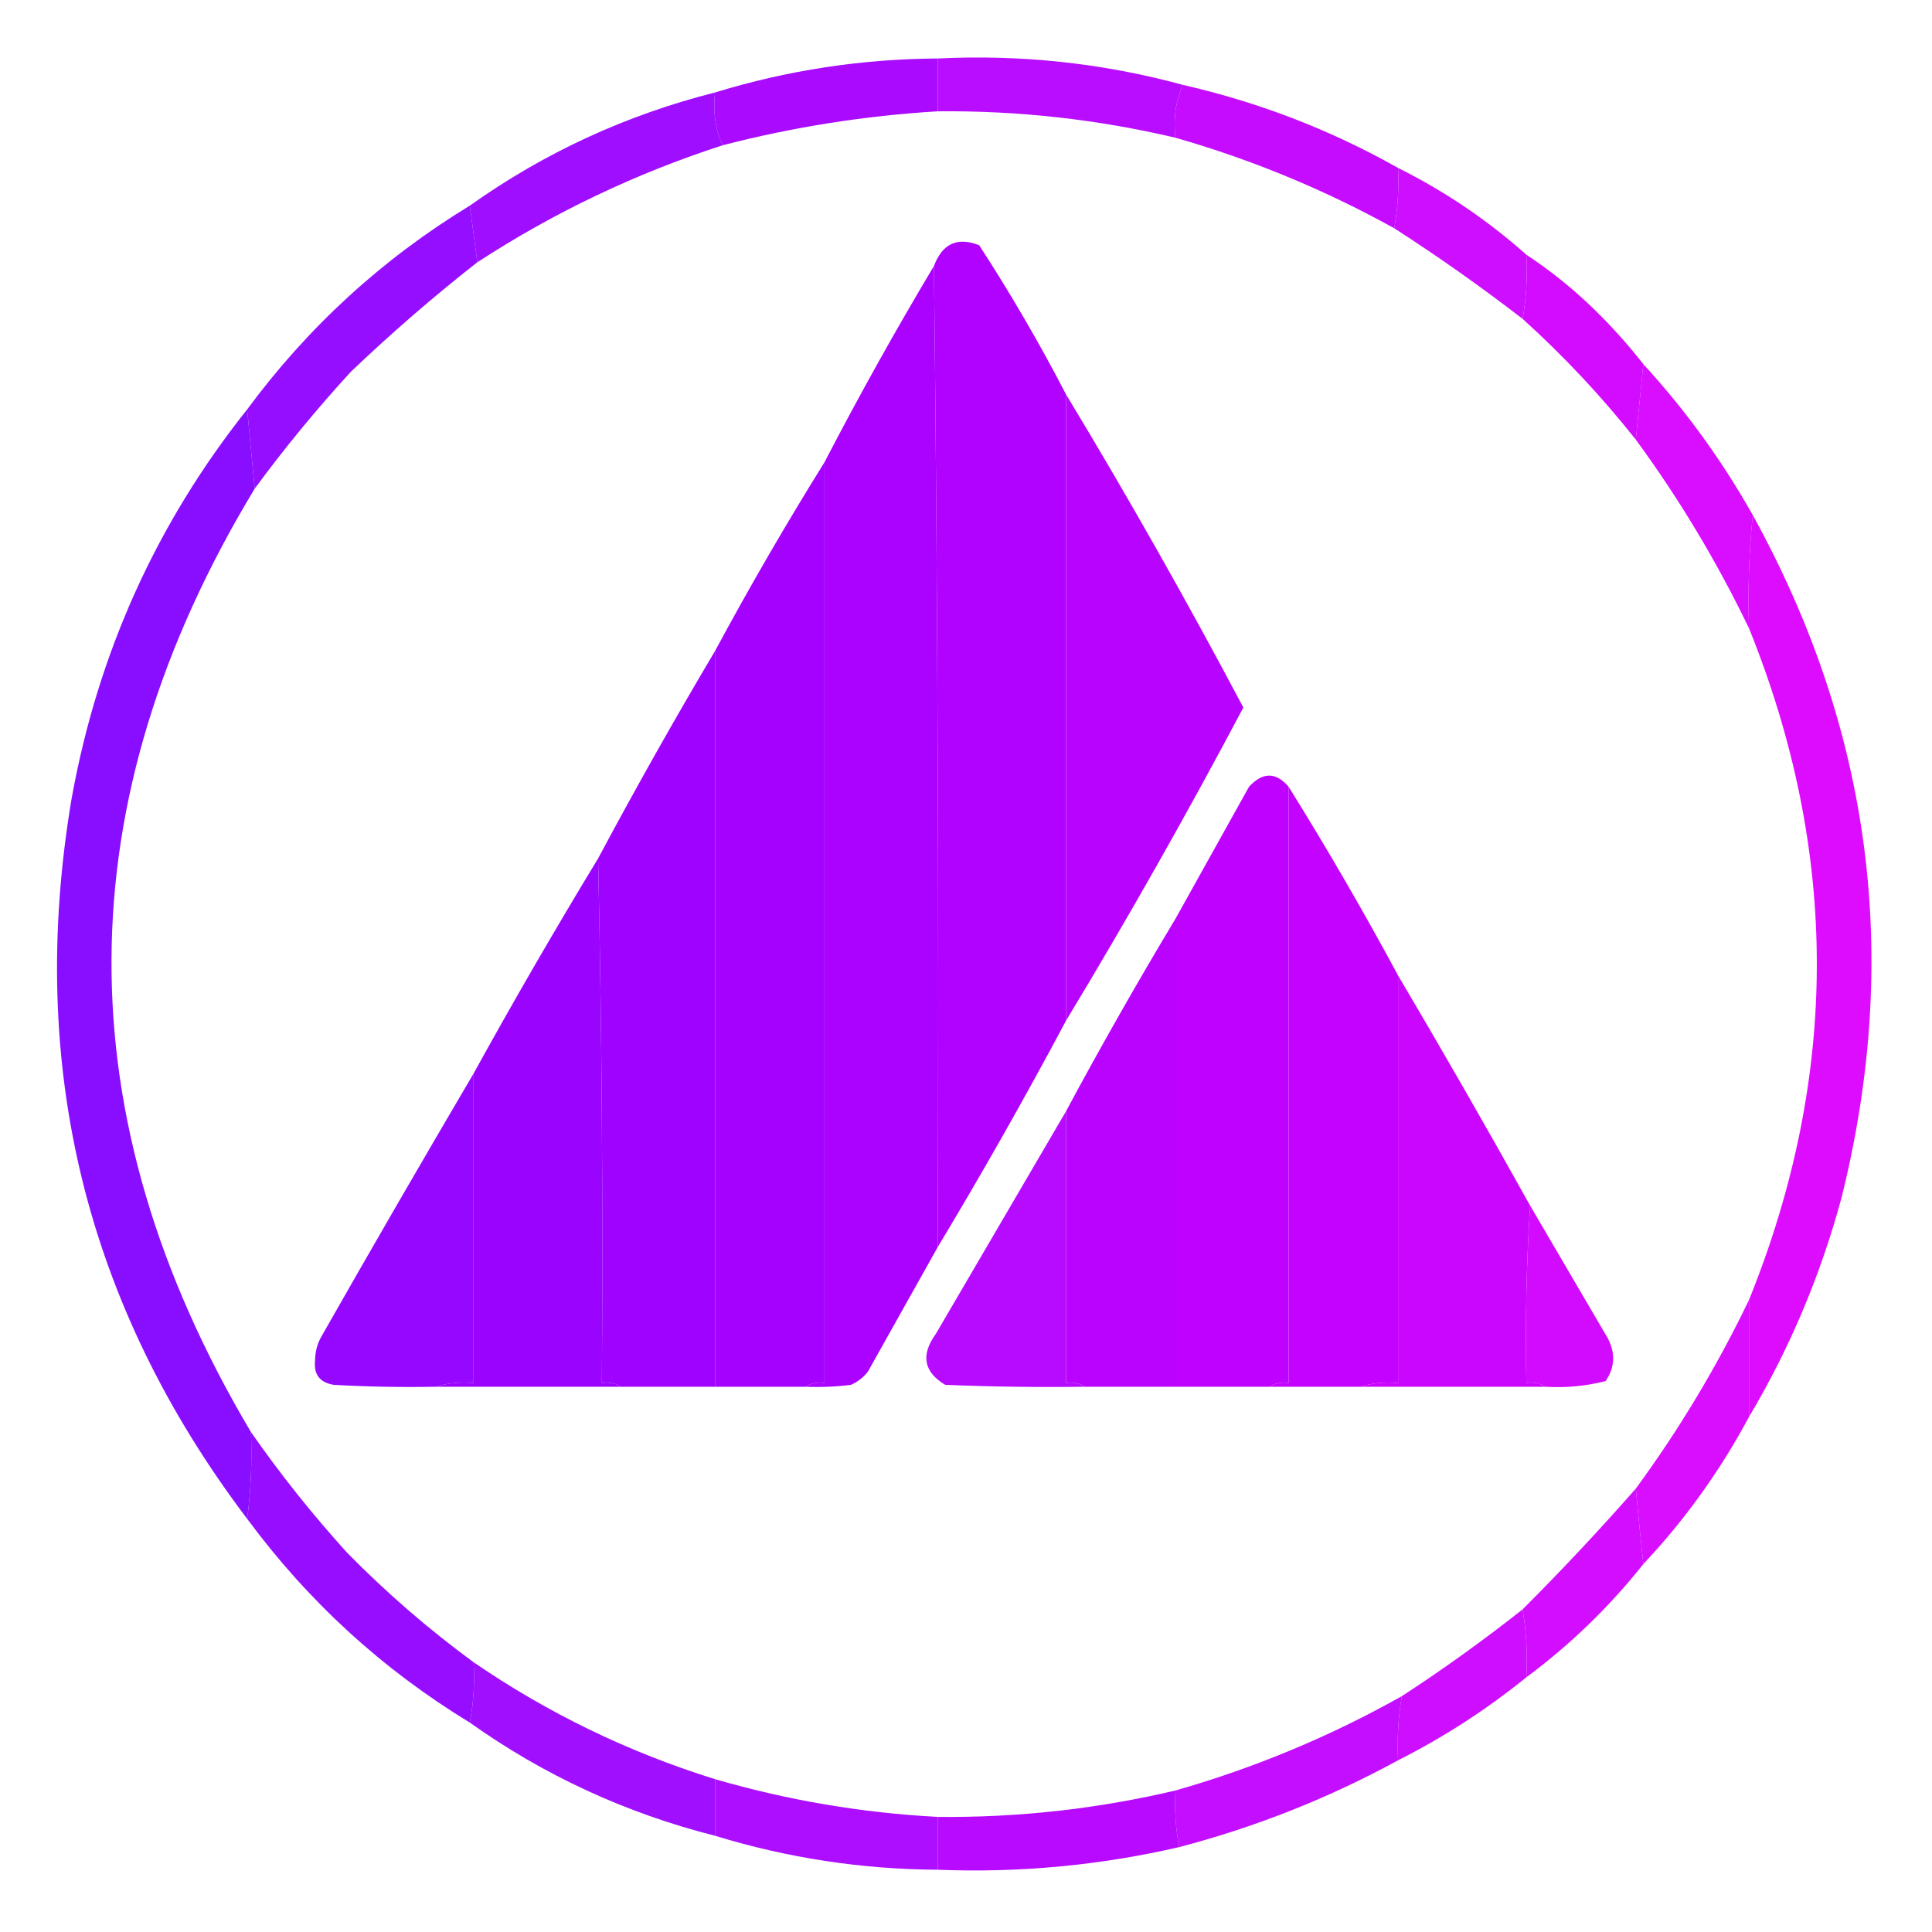 <?xml version="1.0" encoding="UTF-8"?>
<!DOCTYPE svg PUBLIC "-//W3C//DTD SVG 1.1//EN" "http://www.w3.org/Graphics/SVG/1.1/DTD/svg11.dtd">
<svg xmlns="http://www.w3.org/2000/svg" version="1.1" width="512px" height="512px" style="shape-rendering:geometricPrecision; text-rendering:geometricPrecision; image-rendering:optimizeQuality; fill-rule:evenodd; clip-rule:evenodd" xmlns:xlink="http://www.w3.org/1999/xlink">
<g><path style="opacity:0.946" fill="#b600ff" d="M 248.5,15.5 C 270.677,14.409 292.344,16.742 313.5,22.5C 311.564,26.715 310.897,31.381 311.5,36.5C 290.797,31.621 269.797,29.287 248.5,29.5C 248.5,24.833 248.5,20.167 248.5,15.5 Z"/></g>
<g><path style="opacity:0.954" fill="#a700ff" d="M 248.5,15.5 C 248.5,20.167 248.5,24.833 248.5,29.5C 229.195,30.662 210.195,33.662 191.5,38.5C 189.564,34.285 188.897,29.619 189.5,24.5C 208.687,18.616 228.354,15.616 248.5,15.5 Z"/></g>
<g><path style="opacity:0.951" fill="#c200ff" d="M 313.5,22.5 C 333.634,27.097 352.634,34.43 370.5,44.5C 370.761,49.714 370.428,55.047 369.5,60.5C 351.102,50.303 331.768,42.303 311.5,36.5C 310.897,31.381 311.564,26.715 313.5,22.5 Z"/></g>
<g><path style="opacity:0.944" fill="#9b00ff" d="M 189.5,24.5 C 188.897,29.619 189.564,34.285 191.5,38.5C 168.449,45.96 146.783,56.293 126.5,69.5C 125.833,64.5 125.167,59.5 124.5,54.5C 144.189,40.493 165.855,30.493 189.5,24.5 Z"/></g>
<g><path style="opacity:0.942" fill="#cb00ff" d="M 370.5,44.5 C 382.908,50.694 394.241,58.361 404.5,67.5C 404.822,73.358 404.489,79.025 403.5,84.5C 392.48,75.996 381.147,67.996 369.5,60.5C 370.428,55.047 370.761,49.714 370.5,44.5 Z"/></g>
<g><path style="opacity:0.993" fill="#b100ff" d="M 282.5,104.5 C 282.5,159.833 282.5,215.167 282.5,270.5C 271.669,290.833 260.336,310.833 248.5,330.5C 248.833,243.665 248.499,156.998 247.5,70.5C 249.732,64.548 253.732,62.714 259.5,65C 267.821,77.812 275.488,90.978 282.5,104.5 Z"/></g>
<g><path style="opacity:0.955" fill="#d100ff" d="M 404.5,67.5 C 410.896,71.717 416.896,76.55 422.5,82C 427.192,86.582 431.526,91.416 435.5,96.5C 434.833,103.167 434.167,109.833 433.5,116.5C 424.418,105.029 414.418,94.362 403.5,84.5C 404.489,79.025 404.822,73.358 404.5,67.5 Z"/></g>
<g><path style="opacity:0.993" fill="#ab00ff" d="M 247.5,70.5 C 248.499,156.998 248.833,243.665 248.5,330.5C 242.345,341.473 236.179,352.473 230,363.5C 228.786,365.049 227.286,366.215 225.5,367C 221.514,367.499 217.514,367.666 213.5,367.5C 214.919,366.549 216.585,366.216 218.5,366.5C 218.5,285.167 218.5,203.833 218.5,122.5C 227.648,104.871 237.314,87.538 247.5,70.5 Z"/></g>
<g><path style="opacity:0.942" fill="#8f00ff" d="M 124.5,54.5 C 125.167,59.5 125.833,64.5 126.5,69.5C 114.938,78.558 103.772,88.225 93,98.5C 83.88,108.441 75.38,118.774 67.5,129.5C 66.833,122.5 66.167,115.5 65.5,108.5C 81.687,86.594 101.354,68.594 124.5,54.5 Z"/></g>
<g><path style="opacity:0.946" fill="#d700ff" d="M 435.5,96.5 C 446.683,108.691 456.349,122.024 464.5,136.5C 463.506,146.319 463.173,156.319 463.5,166.5C 455.037,148.907 445.037,132.24 433.5,116.5C 434.167,109.833 434.833,103.167 435.5,96.5 Z"/></g>
<g><path style="opacity:0.985" fill="#b800ff" d="M 282.5,104.5 C 298.915,131.655 314.582,159.321 329.5,187.5C 314.582,215.679 298.915,243.345 282.5,270.5C 282.5,215.167 282.5,159.833 282.5,104.5 Z"/></g>
<g><path style="opacity:0.994" fill="#a500ff" d="M 218.5,122.5 C 218.5,203.833 218.5,285.167 218.5,366.5C 216.585,366.216 214.919,366.549 213.5,367.5C 205.5,367.5 197.5,367.5 189.5,367.5C 189.5,302.5 189.5,237.5 189.5,172.5C 198.677,155.471 208.343,138.804 218.5,122.5 Z"/></g>
<g><path style="opacity:0.951" fill="#dd00ff" d="M 464.5,136.5 C 496.019,193.652 503.852,253.986 488,317.5C 482.435,338.058 474.268,357.392 463.5,375.5C 463.5,365.167 463.5,354.833 463.5,344.5C 487.471,285.165 487.471,225.832 463.5,166.5C 463.173,156.319 463.506,146.319 464.5,136.5 Z"/></g>
<g><path style="opacity:0.946" fill="#8300ff" d="M 65.5,108.5 C 66.167,115.5 66.833,122.5 67.5,129.5C 17.231,212.625 16.898,295.958 66.5,379.5C 66.825,387.352 66.492,395.018 65.5,402.5C 22.579,345.811 7.079,282.144 19,211.5C 25.953,173.074 41.453,138.74 65.5,108.5 Z"/></g>
<g><path style="opacity:0.991" fill="#9f00ff" d="M 189.5,172.5 C 189.5,237.5 189.5,302.5 189.5,367.5C 181.167,367.5 172.833,367.5 164.5,367.5C 163.081,366.549 161.415,366.216 159.5,366.5C 159.832,319.997 159.499,273.664 158.5,227.5C 168.441,208.906 178.774,190.572 189.5,172.5 Z"/></g>
<g><path style="opacity:0.991" fill="#be00ff" d="M 341.5,208.5 C 341.5,261.167 341.5,313.833 341.5,366.5C 339.585,366.216 337.919,366.549 336.5,367.5C 328.167,367.5 319.833,367.5 311.5,367.5C 311.5,326.167 311.5,284.833 311.5,243.5C 317.976,231.888 324.476,220.221 331,208.5C 334.63,204.561 338.13,204.561 341.5,208.5 Z"/></g>
<g><path style="opacity:0.991" fill="#c400ff" d="M 341.5,208.5 C 351.668,224.831 361.335,241.498 370.5,258.5C 370.5,294.5 370.5,330.5 370.5,366.5C 366.958,366.187 363.625,366.521 360.5,367.5C 352.5,367.5 344.5,367.5 336.5,367.5C 337.919,366.549 339.585,366.216 341.5,366.5C 341.5,313.833 341.5,261.167 341.5,208.5 Z"/></g>
<g><path style="opacity:0.983" fill="#9900ff" d="M 158.5,227.5 C 159.499,273.664 159.832,319.997 159.5,366.5C 161.415,366.216 163.081,366.549 164.5,367.5C 148.167,367.5 131.833,367.5 115.5,367.5C 118.625,366.521 121.958,366.187 125.5,366.5C 125.5,339.167 125.5,311.833 125.5,284.5C 136.136,265.219 147.136,246.219 158.5,227.5 Z"/></g>
<g><path style="opacity:0.987" fill="#b800ff" d="M 311.5,243.5 C 311.5,284.833 311.5,326.167 311.5,367.5C 303.5,367.5 295.5,367.5 287.5,367.5C 286.081,366.549 284.415,366.216 282.5,366.5C 282.5,342.5 282.5,318.5 282.5,294.5C 291.775,277.238 301.441,260.238 311.5,243.5 Z"/></g>
<g><path style="opacity:0.974" fill="#ca00ff" d="M 370.5,258.5 C 382.404,278.635 394.071,298.968 405.5,319.5C 404.504,334.991 404.17,350.658 404.5,366.5C 406.415,366.216 408.081,366.549 409.5,367.5C 393.167,367.5 376.833,367.5 360.5,367.5C 363.625,366.521 366.958,366.187 370.5,366.5C 370.5,330.5 370.5,294.5 370.5,258.5 Z"/></g>
<g><path style="opacity:0.97" fill="#9200ff" d="M 125.5,284.5 C 125.5,311.833 125.5,339.167 125.5,366.5C 121.958,366.187 118.625,366.521 115.5,367.5C 106.494,367.666 97.494,367.5 88.5,367C 84.758,366.425 83.092,364.259 83.5,360.5C 83.515,358.366 84.015,356.366 85,354.5C 98.364,330.998 111.864,307.665 125.5,284.5 Z"/></g>
<g><path style="opacity:0.957" fill="#b200ff" d="M 282.5,294.5 C 282.5,318.5 282.5,342.5 282.5,366.5C 284.415,366.216 286.081,366.549 287.5,367.5C 275.162,367.667 262.829,367.5 250.5,367C 244.789,363.581 243.955,359.081 248,353.5C 259.527,333.77 271.027,314.104 282.5,294.5 Z"/></g>
<g><path style="opacity:0.957" fill="#d000ff" d="M 405.5,319.5 C 412.307,331.104 419.14,342.77 426,354.5C 428.16,358.519 427.994,362.353 425.5,366C 420.264,367.339 414.93,367.839 409.5,367.5C 408.081,366.549 406.415,366.216 404.5,366.5C 404.17,350.658 404.504,334.991 405.5,319.5 Z"/></g>
<g><path style="opacity:0.943" fill="#d800ff" d="M 463.5,344.5 C 463.5,354.833 463.5,365.167 463.5,375.5C 455.88,389.743 446.547,402.743 435.5,414.5C 434.799,407.933 434.132,401.267 433.5,394.5C 445.037,378.76 455.037,362.093 463.5,344.5 Z"/></g>
<g><path style="opacity:0.946" fill="#d100ff" d="M 433.5,394.5 C 434.132,401.267 434.799,407.933 435.5,414.5C 426.462,425.872 416.129,435.872 404.5,444.5C 404.823,438.31 404.49,432.31 403.5,426.5C 413.894,416.109 423.894,405.442 433.5,394.5 Z"/></g>
<g><path style="opacity:0.948" fill="#9000ff" d="M 66.5,379.5 C 74.259,390.644 82.759,401.311 92,411.5C 102.473,422.152 113.64,431.819 125.5,440.5C 125.821,446.026 125.488,451.36 124.5,456.5C 101.354,442.406 81.687,424.406 65.5,402.5C 66.492,395.018 66.825,387.352 66.5,379.5 Z"/></g>
<g><path style="opacity:0.939" fill="#cb00ff" d="M 403.5,426.5 C 404.49,432.31 404.823,438.31 404.5,444.5C 393.957,453.041 382.623,460.375 370.5,466.5C 370.214,460.741 370.548,455.075 371.5,449.5C 382.511,442.326 393.178,434.66 403.5,426.5 Z"/></g>
<g><path style="opacity:0.941" fill="#9b00ff" d="M 125.5,440.5 C 145.185,454.008 166.518,464.341 189.5,471.5C 189.5,476.5 189.5,481.5 189.5,486.5C 165.855,480.507 144.189,470.507 124.5,456.5C 125.488,451.36 125.821,446.026 125.5,440.5 Z"/></g>
<g><path style="opacity:0.944" fill="#c000ff" d="M 371.5,449.5 C 370.548,455.075 370.214,460.741 370.5,466.5C 352.168,476.504 332.835,484.17 312.5,489.5C 311.555,484.595 311.221,479.595 311.5,474.5C 332.525,468.496 352.525,460.162 371.5,449.5 Z"/></g>
<g><path style="opacity:0.942" fill="#a900ff" d="M 189.5,471.5 C 208.765,477.1 228.432,480.433 248.5,481.5C 248.5,486.167 248.5,490.833 248.5,495.5C 228.354,495.384 208.687,492.384 189.5,486.5C 189.5,481.5 189.5,476.5 189.5,471.5 Z"/></g>
<g><path style="opacity:0.96" fill="#b400ff" d="M 311.5,474.5 C 311.221,479.595 311.555,484.595 312.5,489.5C 291.449,494.357 270.116,496.357 248.5,495.5C 248.5,490.833 248.5,486.167 248.5,481.5C 269.797,481.713 290.797,479.379 311.5,474.5 Z"/></g>
</svg>
